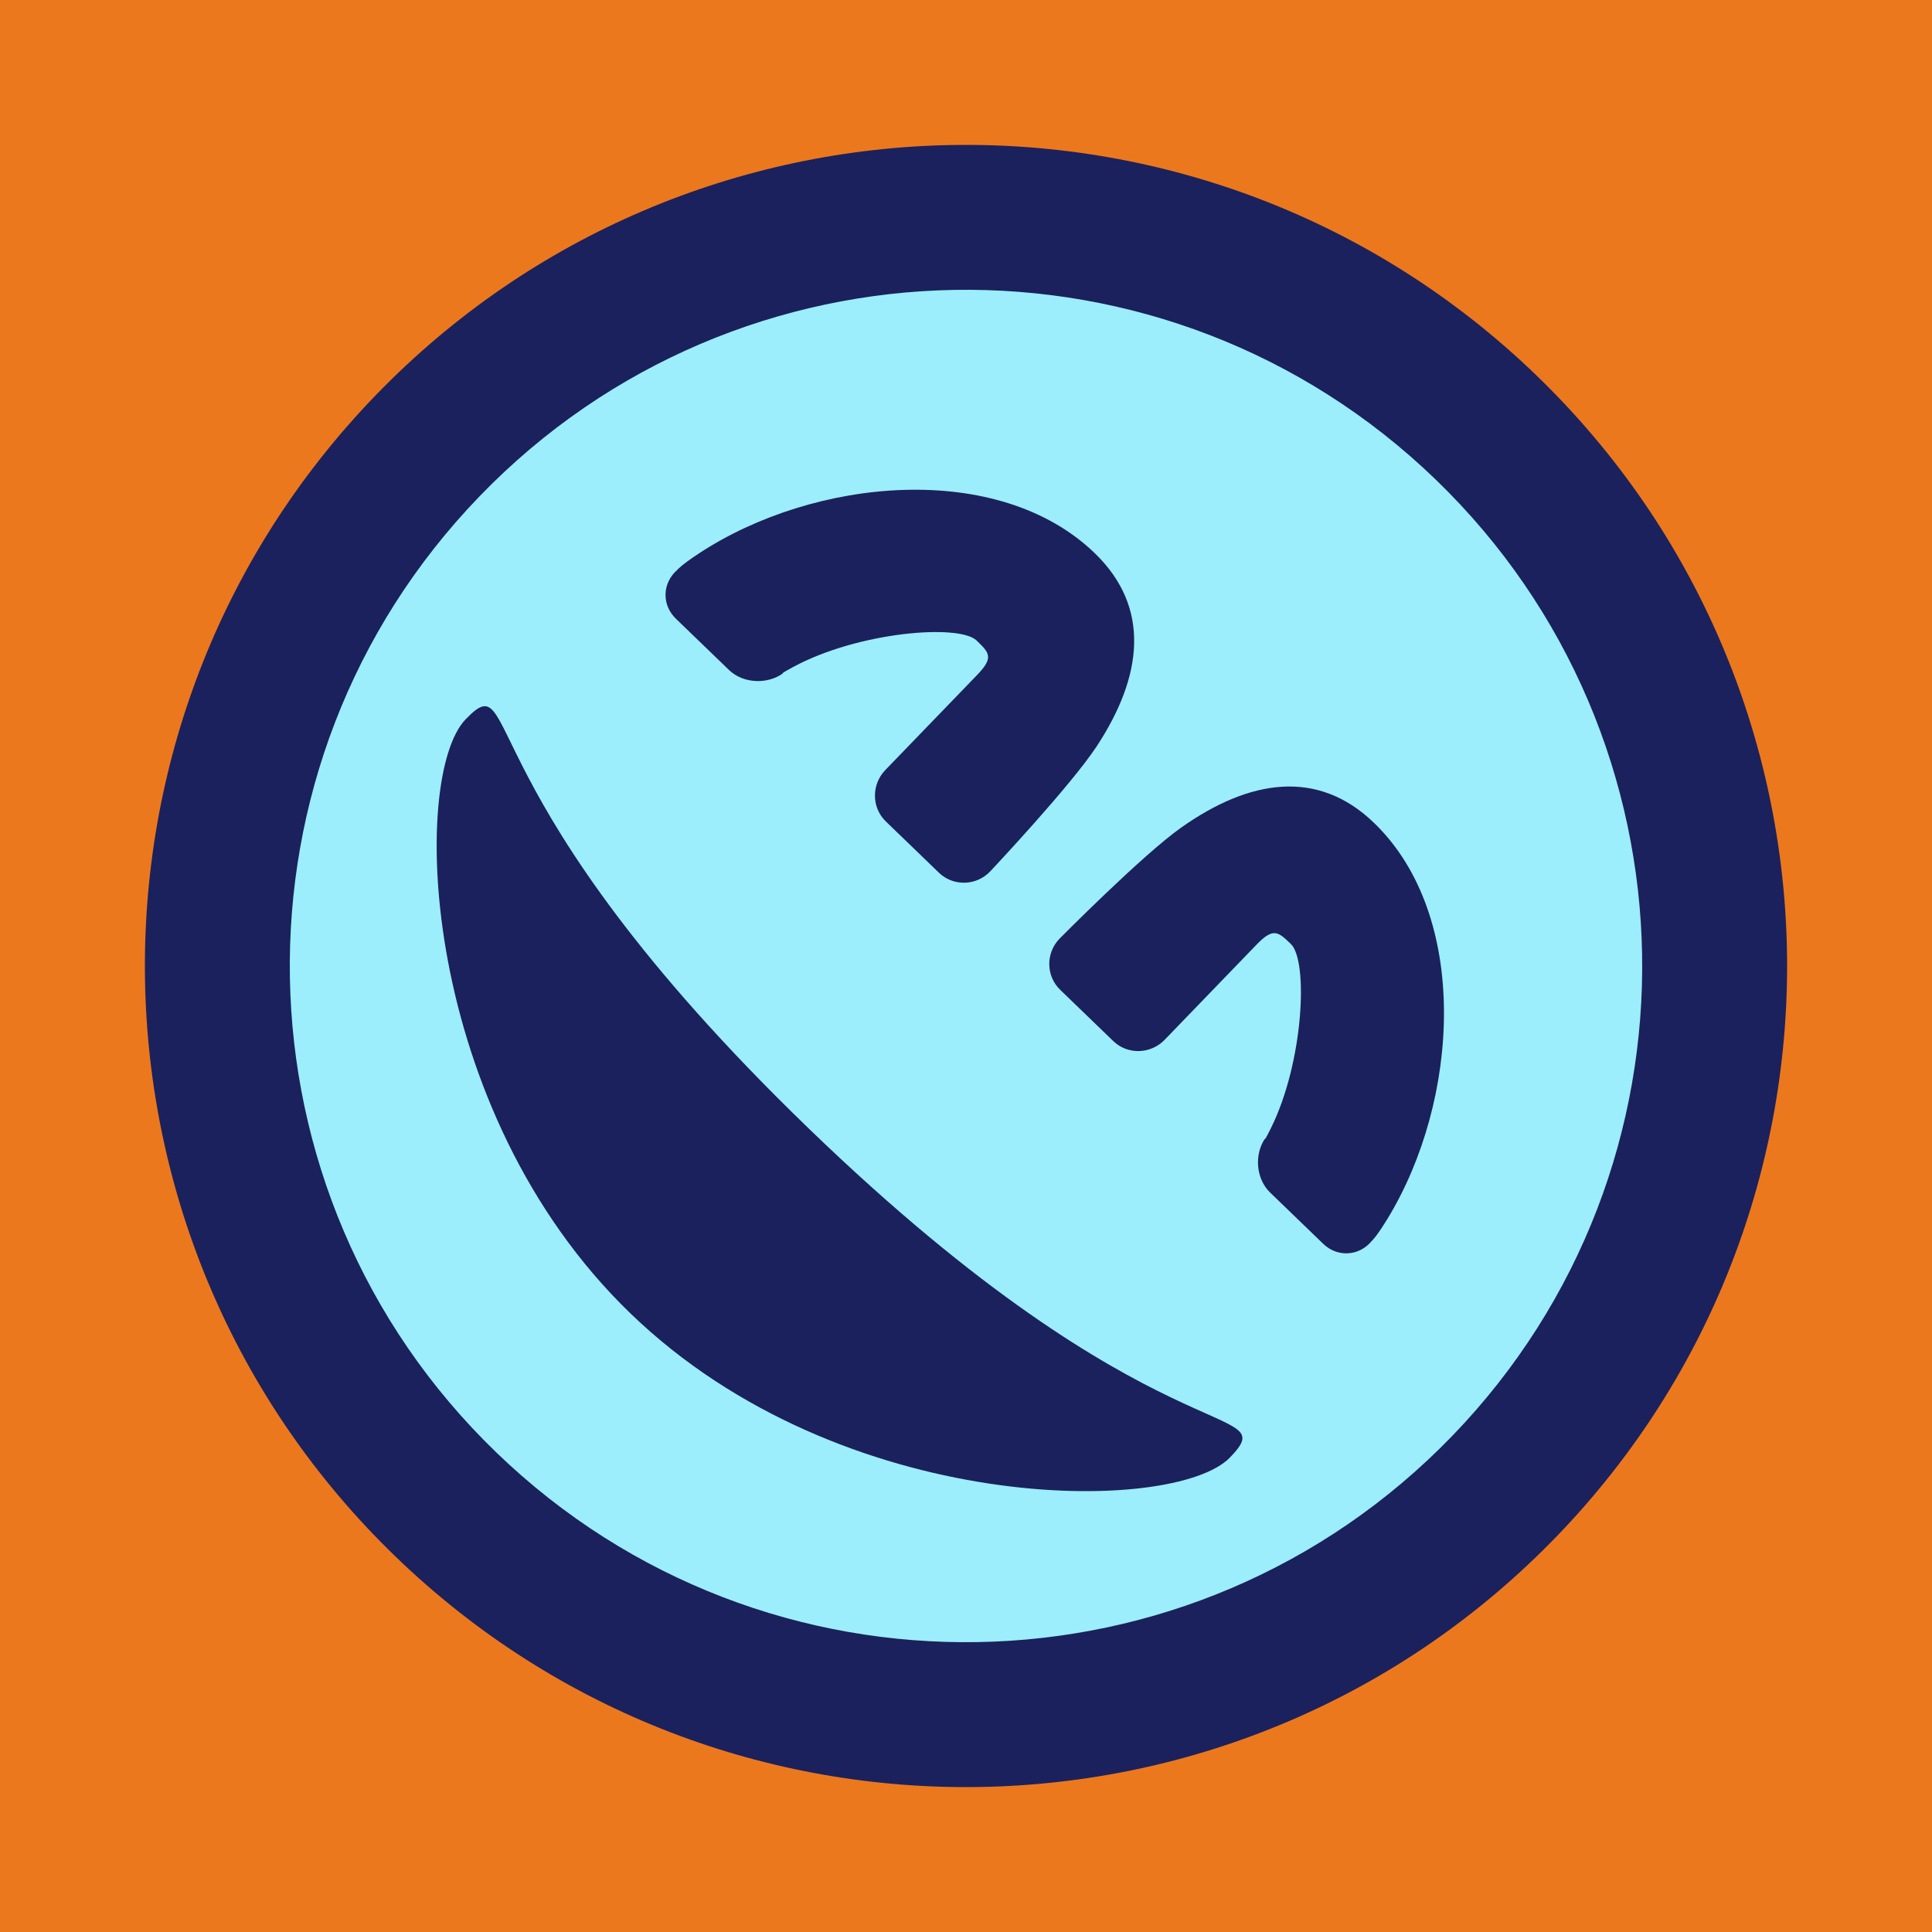 <?xml version="1.0" encoding="UTF-8" standalone="no"?>
<svg xmlns="http://www.w3.org/2000/svg" xmlns:xlink="http://www.w3.org/1999/xlink" width="40px" height="40px" viewBox="0 0 40 40" version="1.1"><title>Grinning Kawaii</title><desc>Your unique vanillicon is crafted with love by the team at vanillaforums.com.</desc><defs/><g id="vanillicon" stroke="none" stroke-width="1" fill="none" fill-rule="evenodd"><rect id="background" fill="#EC781E" x="-2" y="-2" width="44" height="44"/><g id="avatar" transform="rotate(44, 20, 20) translate(3, 3)"><circle id="body" fill="#9CEEFC" cx="17" cy="17" r="16"/><g id="eyes" transform="translate(7, 9)" fill="#1B215C"><path d="M8.787,2.849 C8.465,1.142 7.602,0 5.98,0 C3.204,0 0.712,2.908 0.087,5.704 C-0.011,6.142 0.003,6.253 0.003,6.253 C-0.033,6.665 0.272,7 0.684,7 L2.212,7 C2.624,7 2.999,6.661 3.066,6.267 C3.066,6.267 3.019,6.369 3.125,6.034 C3.588,4.574 4.973,3 5.477,3 C5.84,3 5.98,3 5.98,3.5 C5.98,4.216 5.98,6.241 5.98,6.241 C5.98,6.66 6.315,7 6.727,7 L8.255,7 C8.667,7 9.001,6.661 9,6.248 C9,6.248 8.97,3.817 8.787,2.849 Z" id="left_eye"/><path d="M19.787,2.849 C19.465,1.142 18.602,0 16.98,0 C14.204,0 11.712,2.908 11.087,5.704 C10.989,6.142 11.003,6.253 11.003,6.253 C10.967,6.665 11.272,7 11.684,7 L13.212,7 C13.624,7 13.999,6.661 14.066,6.267 C14.066,6.267 14.019,6.369 14.125,6.034 C14.588,4.574 15.973,3 16.477,3 C16.84,3 16.98,3 16.98,3.5 C16.98,4.216 16.98,6.241 16.98,6.241 C16.98,6.66 17.315,7 17.727,7 L19.255,7 C19.667,7 20.001,6.661 20,6.248 C20,6.248 19.97,3.817 19.787,2.849 Z" id="right_eye" transform="translate(15.5, 3.5) scale(-1, 1) translate(-15.5, -3.5) "/></g><g id="mouth" transform="translate(6, 20)" fill="#1B215C"><path d="M11,7 C17.075,7 22,2.181 22,0.523 C22,-1.136 21,1.682 11,1.682 C1,1.682 0,-1.136 0,0.523 C0,2.181 4.925,7 11,7 Z" id="mouth"/></g><path d="M34,17 C34,7.611 26.389,0 17,0 C7.611,0 0,7.611 0,17 C0,26.389 7.611,34 17,34 C26.389,34 34,26.389 34,17 Z M3,17 C3,9.268 9.268,3 17,3 C24.732,3 31,9.268 31,17 C31,24.732 24.732,31 17,31 C9.268,31 3,24.732 3,17 Z" id="circle" fill="#1B215C"/></g></g></svg>
